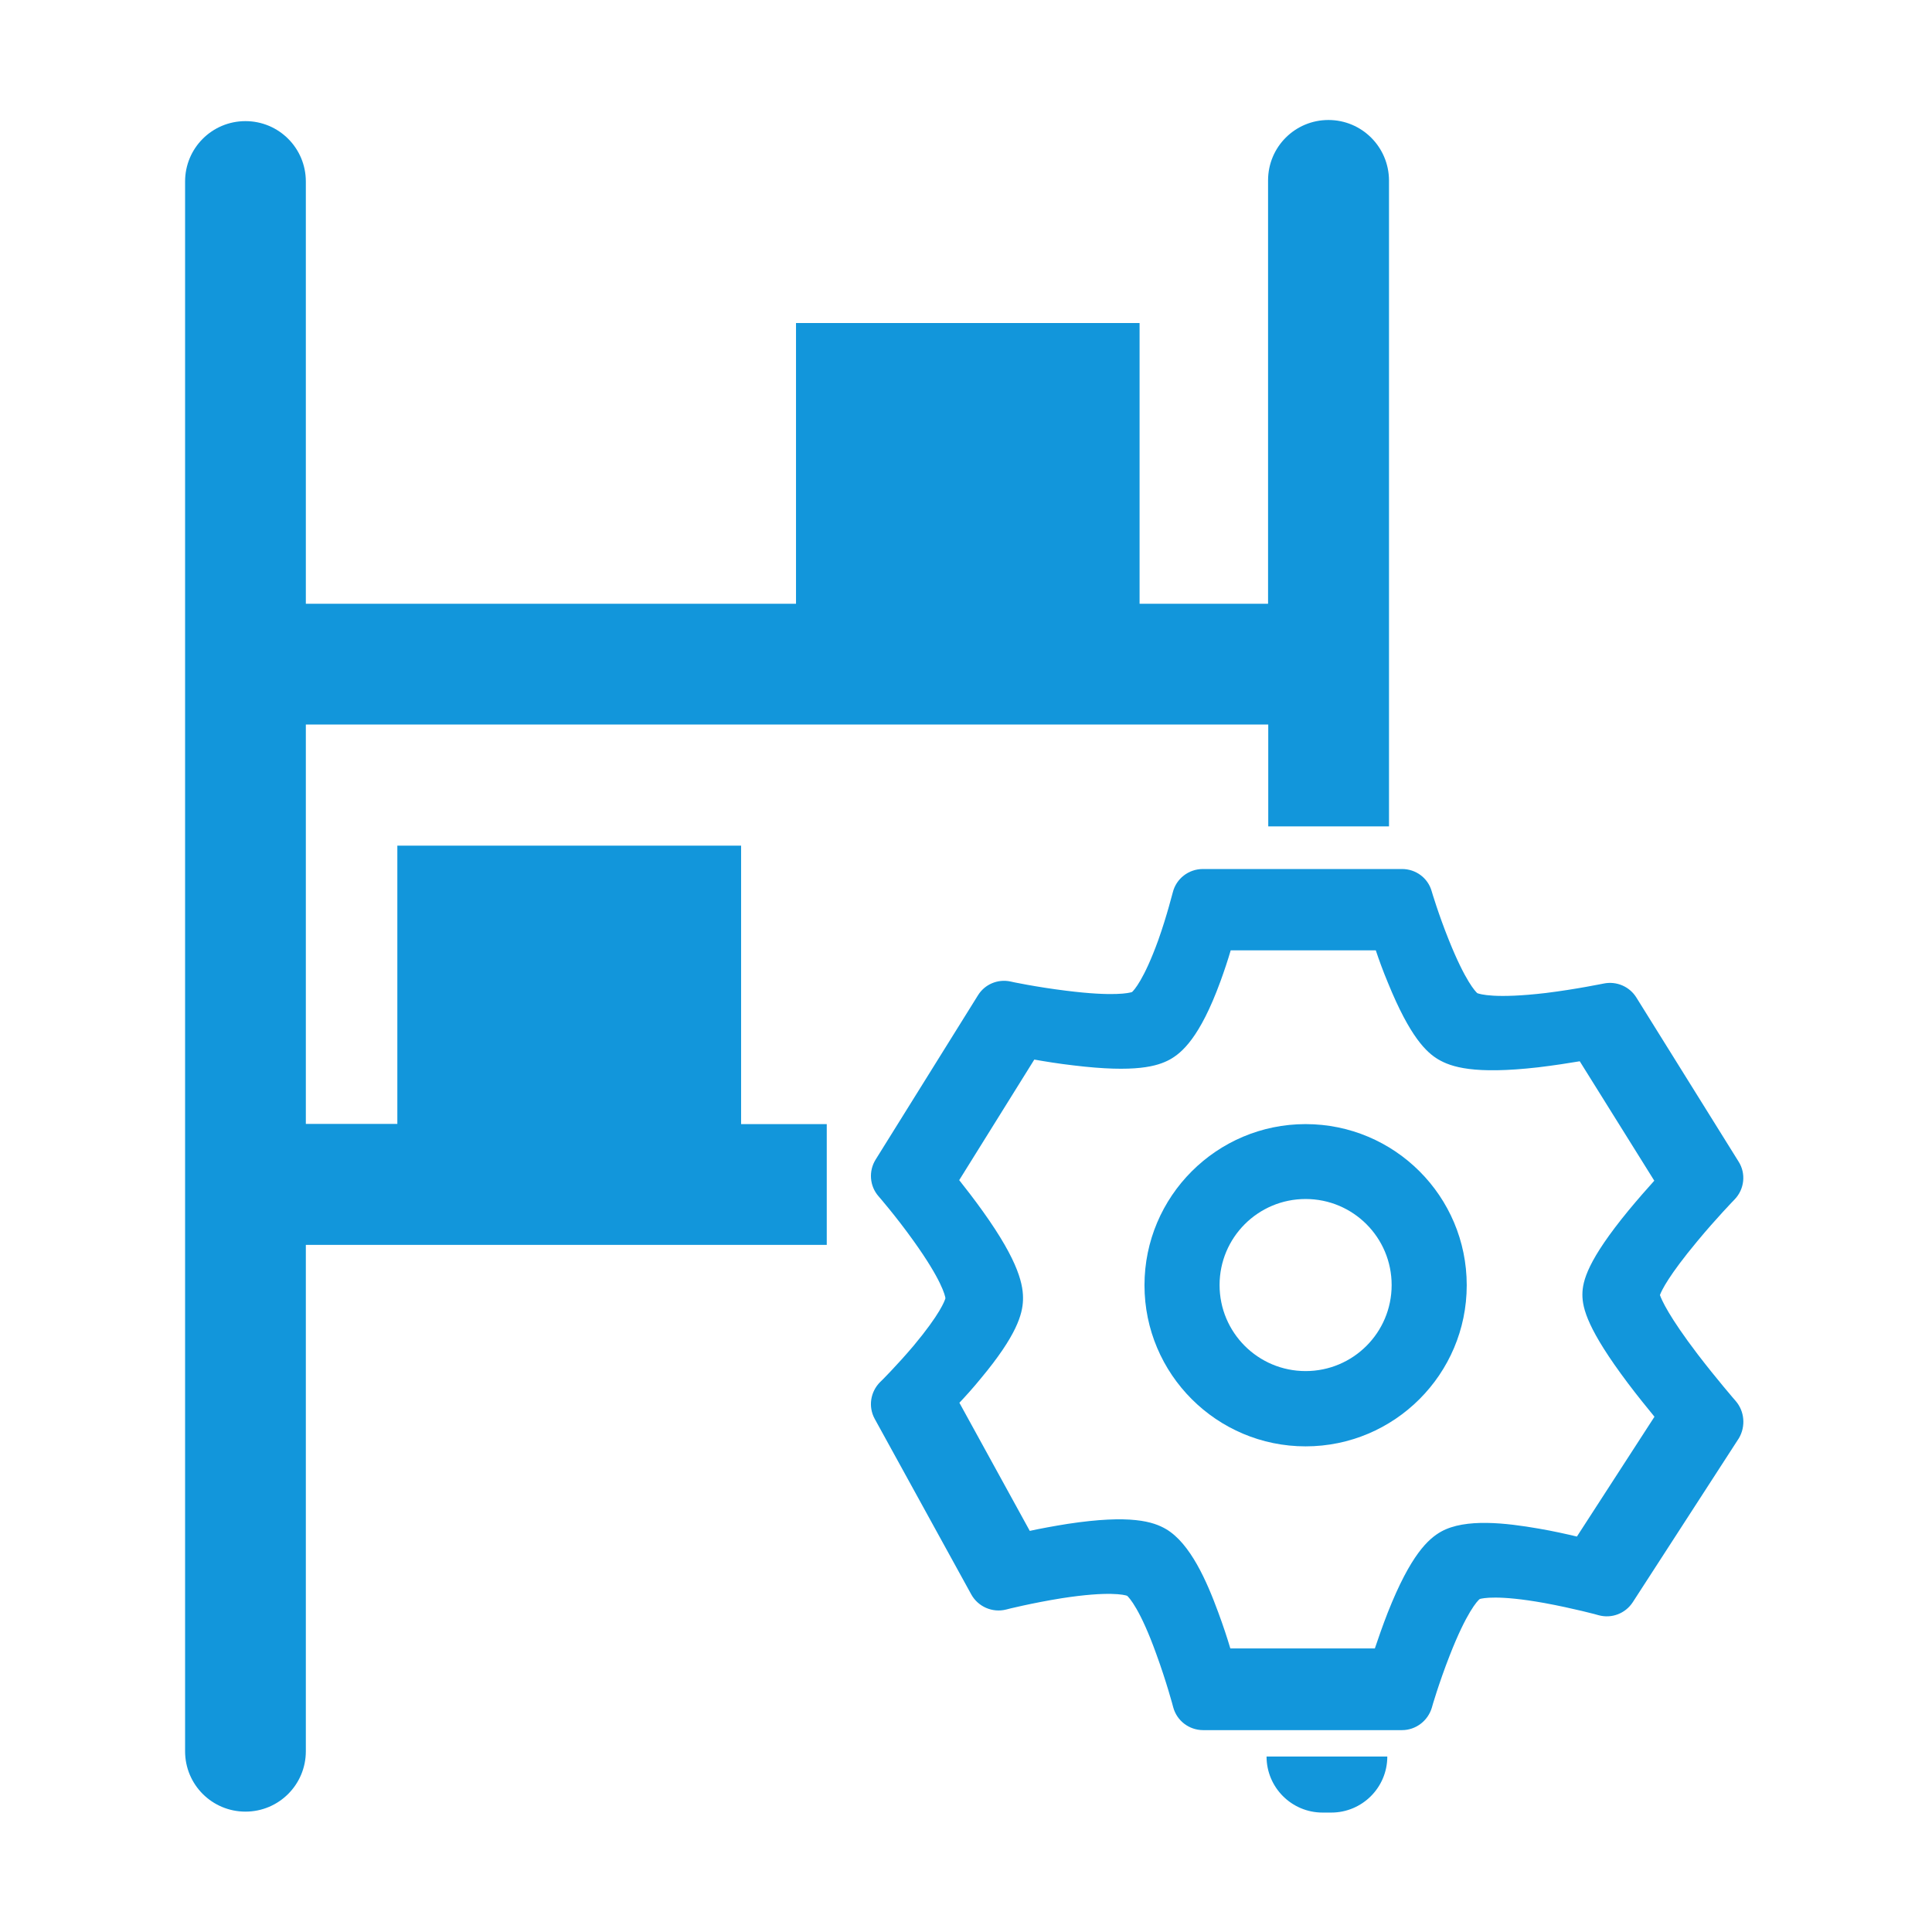 <?xml version="1.0" standalone="no"?><!DOCTYPE svg PUBLIC "-//W3C//DTD SVG 1.1//EN" "http://www.w3.org/Graphics/SVG/1.1/DTD/svg11.dtd"><svg t="1649932089594" class="icon" viewBox="0 0 1024 1024" version="1.1" xmlns="http://www.w3.org/2000/svg" p-id="3198" xmlns:xlink="http://www.w3.org/1999/xlink" width="200" height="200"><defs><style type="text/css">@font-face { font-family: feedback-iconfont; src: url("//at.alicdn.com/t/font_1031158_u69w8yhxdu.woff2?t=1630033759944") format("woff2"), url("//at.alicdn.com/t/font_1031158_u69w8yhxdu.woff?t=1630033759944") format("woff"), url("//at.alicdn.com/t/font_1031158_u69w8yhxdu.ttf?t=1630033759944") format("truetype"); }
</style></defs><path d="M919.9 742.5c-0.1-0.1-9.9-11.4-20.1-24.7-15.3-20.1-19.1-28.8-20-31.4 0.9-2.5 4.8-10.5 19.7-28.4 10-12.1 19.8-22.2 19.9-22.3 5.2-5.4 6.1-13.7 2.1-20l-54.2-87c-3.6-5.8-10.5-8.8-17.3-7.4-0.2 0-14.4 3-30.6 5-27.1 3.2-35.1 0.6-36.4 0.1-0.9-0.8-6.3-6.2-15.1-28.2-5.4-13.4-9.1-25.8-9.1-25.9-2-7-8.4-11.7-15.7-11.7H637.5c-7.5 0-14.1 5.1-15.9 12.4-0.1 0.1-3 12.1-7.7 25.3-7.6 21-12.9 26.6-13.9 27.5-1.5 0.5-9.5 2.5-34.9-0.7-15.6-1.9-29.4-4.8-29.6-4.9-6.7-1.4-13.6 1.5-17.2 7.4l-54.2 87c-3.8 6.1-3.2 14 1.5 19.4 0.1 0.1 9.4 10.8 18.6 23.7 14.9 20.8 16.7 28.9 16.9 30.4-0.4 1.4-2.8 8.3-16.9 25.2-8.9 10.5-17.5 19.1-17.7 19.2-5.2 5.2-6.4 13.1-2.9 19.5l51.2 93.1c3.6 6.5 11.2 9.8 18.4 8 0.2-0.1 13.9-3.5 29.5-6 25.1-3.9 33.3-1.8 34.7-1.3 1.1 1 6.9 7.1 15.4 30.7 5.4 14.7 9 28.2 9 28.3 1.9 7.2 8.4 12.2 15.9 12.2h105.4c7.3 0 13.7-4.9 15.8-11.9 0-0.2 3.8-13.2 9.4-27.5 9-23.1 14.8-29.2 16-30.1 1.4-0.4 9.6-2.3 34.1 2.1 15.3 2.8 28.8 6.4 28.9 6.5 6.9 1.9 14.2-0.9 18.1-6.9l56.3-87c3.6-6.2 3-14.2-1.8-19.7z m-84.1 71.9c-5.5-1.3-12.6-2.9-20.2-4.2-17.3-3-38.9-5.6-51.8 1.6-6.7 3.8-16.1 12.1-28.3 43-2.7 6.9-5 13.6-6.8 18.9h-76.6c-1.6-5.4-3.8-12.1-6.4-19.1-6.1-16.6-14.8-36.5-27.6-44.1-6.8-4-18.8-7.9-52.3-2.8-7.5 1.2-14.5 2.5-20 3.7l-37.3-67.9c3.3-3.5 7.3-7.9 11.2-12.7 19.4-23.2 22.2-34.4 22.5-41.5 0.3-7.7-1.8-20.1-21.3-47.3-4.5-6.3-9-12.1-12.5-16.5l39.8-63.9c5.7 1 13 2.2 20.9 3.1 32.9 4 44.4 0.4 50.9-3.1 6.3-3.5 15.9-11.5 26.8-41.3 2.2-6 4.1-11.8 5.5-16.6h76.9c1.6 4.8 3.8 10.9 6.4 17.1 11.8 29 20.5 37 26.7 40.7 6.8 4 18.9 8.1 53 4.2 8.3-1 16.1-2.2 22-3.2l39.5 63.3c-3.9 4.3-8.7 9.8-13.6 15.7-21.6 26.3-24.5 37.4-24.5 44.7s2.9 18.7 24.1 46.9c5.1 6.8 10.2 13 14.1 17.8l-41.1 63.5z m8.1 7.1" p-id="3199" fill="#1296db"></path><path d="M692 595.8c-47.1 0-85.4 38.3-85.4 85.4 0 47.1 38.3 85.4 85.4 85.4 47.1 0 85.4-38.3 85.4-85.4 0-47.2-38.3-85.4-85.4-85.4z m0 130.9c-25.2 0-45.6-20.4-45.6-45.6 0-25.2 20.4-45.6 45.6-45.6 25.2 0 45.6 20.4 45.6 45.6 0 25.2-20.4 45.6-45.6 45.6z m0 0" p-id="3200" fill="#1296db"></path><path d="M704.1 63.6c-17.7 0-32 14.3-32 32V320H604V171.2H421.9V320H162.1V96.2c0-17.7-14.3-32-32-32s-32 14.3-32 32v832c0 17.7 14.3 32 32 32s32-14.3 32-32V659.8h276.1v-64h-45.4V448.2H210.6v147.5h-48.5V384h510.1v54h64V95.6c-0.1-17.7-14.4-32-32.1-32zM701 960.7h4.6c16.4 0 29.7-13.3 29.7-29.7h-64c0 16.4 13.3 29.7 29.7 29.7z" p-id="3201" fill="#1296db"></path></svg>